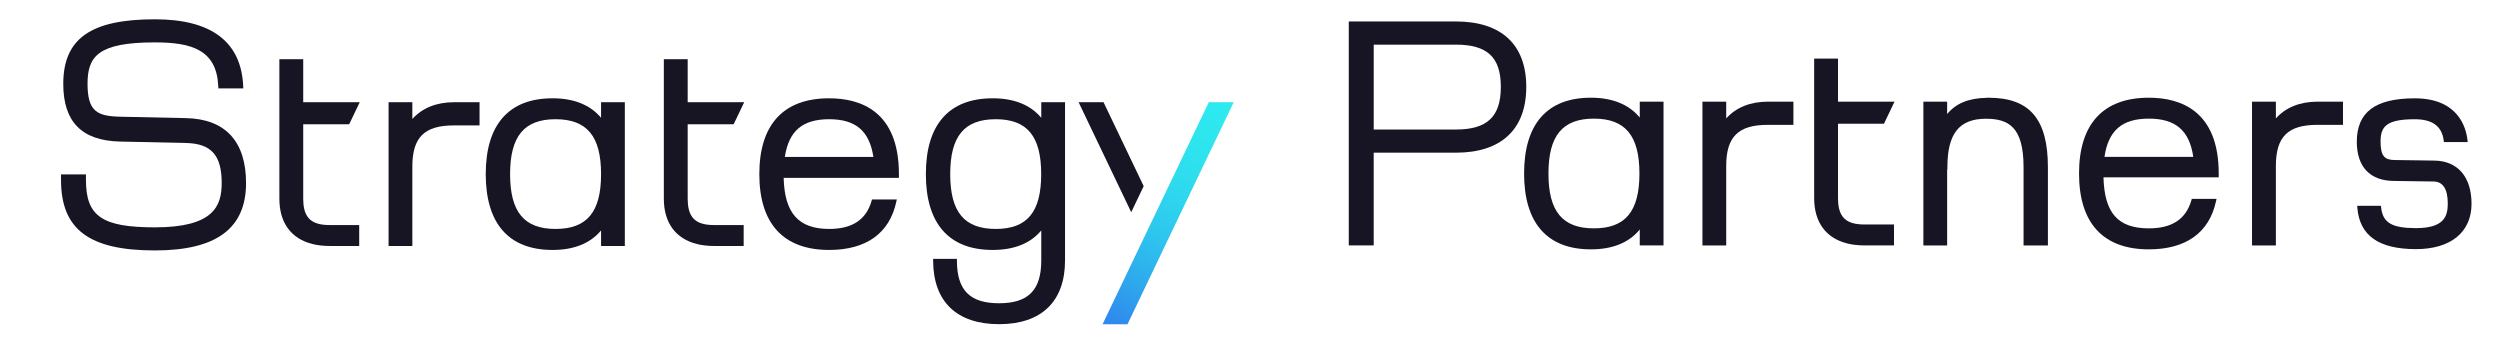 <svg xmlns="http://www.w3.org/2000/svg" id="_Слой_1" data-name="Слой 1"
     version="1.1" viewBox="0 0 3046.89 411.89">
    <defs>
        <style>
            .cls-1 {
            fill: url(#linear-gradient);
            }

            .cls-1, .cls-2 {
            stroke-width: 0px;
            }

            .cls-2 {
            fill: #171523;
            }
        </style>
        <linearGradient id="linear-gradient" x1="1491.35" y1="121.35" x2="1358.91" y2="392.46"
                        gradientUnits="userSpaceOnUse">
            <stop offset="0" stop-color="#2eeaef"/>
            <stop offset=".2" stop-color="#2ee5ee"/>
            <stop offset=".41" stop-color="#2ed9ee"/>
            <stop offset=".62" stop-color="#2ec4ee"/>
            <stop offset=".83" stop-color="#2ea7ed"/>
            <stop offset="1" stop-color="#2f8aed"/>
        </linearGradient>
    </defs>
    <g>
        <path class="cls-2"
              d="M2240.09,150.79v90.68c0,19.32,6.64,28.94,22.57,31.45,2.9.46,6.12.68,9.66.68h36v25.5h-36c-7.68,0-14.7-.81-21.04-2.4-25.86-6.48-40.26-25.82-40.26-55.23V71.44h29.07v52.43h68.89l-12.88,26.92h-56.01Z"/>
        <path class="cls-2"
              d="M2855.54,123.91v28.25h-31.21c-36,0-50.59,14.48-50.59,50.18v96.8h-29.07V123.91h29.07v20.4c11.93-13.36,29.38-20.4,50.59-20.4h31.21Z"/>
        <path class="cls-2"
              d="M2704.08,211.49c0-76.29-46.31-92.41-85.17-92.41-55.69,0-85.07,32.03-85.07,92.41s29.38,92.41,85.07,92.41c45.08,0,73.44-20.2,81.8-58.34l.71-3.16h-30.19l-.51,1.84c-6.73,22.95-23.66,34.07-51.81,34.07-37.54,0-54.16-18.56-55.28-62.22h140.45v-4.59ZM2564.85,191.19c4.69-32.13,21.42-46.61,54.06-46.61s49.47,14.48,54.16,46.61h-108.22Z"/>
        <path class="cls-2"
              d="M3012.21,248.24c0,34.68-25.3,55.38-67.73,55.38-45.18,0-68.54-16.32-71.4-49.98l-.2-2.86h28.87l.31,2.35c2.04,18.36,13.16,24.89,42.43,24.89,34.07,0,38.76-14.28,38.76-29.78,0-17.65-5.71-26.72-17.03-27.03l-49.06-.71c-28.87-.31-44.78-17.34-44.78-47.73,0-36.11,22.44-52.94,70.68-52.94,52.73,0,62.42,35.39,64.16,50.59l.31,2.75h-28.97l-.31-2.14c-2.24-17.24-13.77-25.7-35.19-25.7-35.29,0-41.72,9.28-41.72,27.34s5.41,22.13,16.62,22.34l49.16.71c28.25.41,45.08,19.99,45.08,52.53Z"/>
        <path class="cls-2"
              d="M2495.9,203.67v95.47h-29.68v-95.47c0-48.96-18.36-58.95-45.9-58.95-32.44,0-46.92,18.16-46.92,58.95v2.55h-.31v92.92h-28.97V123.91h28.97v15.1c10.71-13.06,26.21-19.38,48.14-19.79v-.1h2.55c49.88,0,72.11,26.11,72.11,84.56Z"/>
        <path class="cls-2"
              d="M1774.38,26.16h-130.56v272.94h30.39v-113.01h100.16c55.28,0,85.78-28.46,85.78-80.17s-30.5-79.76-85.78-79.76ZM1774.38,157.84h-100.16V54.41h100.16c38.35,0,54.77,15.4,54.77,51.51s-16.42,51.92-54.77,51.92Z"/>
        <path class="cls-2"
              d="M1998.46,123.87v19.38c-13.26-16.01-33.25-24.17-59.57-24.17-53.24,0-81.39,32.03-81.39,92.41s28.15,92.41,81.39,92.41c26.32,0,46.31-8.06,59.57-24.17v19.38h28.97V123.87h-28.97ZM1942.57,278.3c-38.25,0-55.38-20.6-55.38-66.81s17.14-66.91,55.38-66.91,55.49,20.71,55.49,66.91-17.14,66.81-55.49,66.81Z"/>
        <path class="cls-2"
              d="M2185.73,123.91v28.25h-31.21c-36,0-50.69,14.48-50.69,50.18v96.8h-28.97V123.91h28.97v20.4c12.04-13.36,29.38-20.4,50.69-20.4h31.21Z"/>
    </g>
    <g>
        <path class="cls-2"
              d="M838.12,151.48v90.68c0,19.32,6.64,28.94,22.57,31.45,2.9.46,6.12.68,9.66.68h36v25.5h-36c-7.68,0-14.7-.81-21.04-2.4-25.86-6.48-40.26-25.82-40.26-55.23V72.13h29.07v52.43h68.89l-12.88,26.92h-56.01Z"/>
        <path class="cls-2"
              d="M299.88,223.12c0,55.28-36.31,82.11-111.08,82.11-80.17,0-114.44-25.6-114.44-85.88v-6.83h30.39v6.83c0,44.27,19.69,57.73,84.05,57.73,71.5,0,81.39-25.91,81.39-53.96,0-34.07-12.75-48.24-43.86-48.86l-80.17-1.73c-46.51-1.12-69.05-24.07-69.05-70.28,0-55.18,33.45-78.74,111.69-78.74,69.05,0,105.26,27.54,107.61,81.6l.1,2.65h-30.4l-.1-2.45c-1.84-44.47-32.23-53.65-77.21-53.65-69.36,0-82.11,17.03-82.11,50.59s11.73,39.37,39.88,39.98l80.17,1.73c47.84,1.02,73.13,28.36,73.13,79.15Z"/>
        <path class="cls-2"
              d="M369.55,151.48v90.68c0,19.32,6.64,28.94,22.57,31.45,2.9.46,6.12.68,9.66.68h36v25.5h-36c-7.68,0-14.7-.81-21.04-2.4-25.86-6.48-40.26-25.82-40.26-55.23V72.13h29.07v52.43h68.89l-12.88,26.92h-56.01Z"/>
        <path class="cls-2"
              d="M1095.56,212.21c0-76.3-46.21-92.41-85.07-92.41-55.69,0-85.06,32.03-85.06,92.41s29.37,92.41,85.06,92.41c45.08,0,73.44-20.2,81.8-58.35l.72-3.16h-30.3l-.51,1.84c-6.63,22.95-23.56,34.07-51.71,34.07-37.13,0-54.36-19.18-55.38-62.22h140.45v-4.59ZM956.53,191.3c4.8-31.72,21.53-46,53.96-46s49.16,14.28,53.96,46h-107.92Z"/>
        <path class="cls-2"
              d="M732.55,124.59v18.97c-13.16-15.7-33.05-23.76-59.16-23.76-53.24,0-81.39,32.03-81.39,92.41s28.15,92.41,81.39,92.41c26.11,0,46-7.96,59.16-23.77v18.97h28.97V124.59h-28.97ZM677.06,279.02c-38.25,0-55.38-20.61-55.38-66.81s17.13-66.91,55.38-66.91,55.49,20.7,55.49,66.91-17.14,66.81-55.49,66.81Z"/>
        <path class="cls-2"
              d="M584.45,124.59v28.25h-31.21c-36.01,0-50.69,14.48-50.69,50.18v96.8h-28.97V124.59h28.97v20.4c12.04-13.36,29.38-20.4,50.69-20.4h31.21Z"/>
        <path class="cls-2"
              d="M1269.05,124.59v18.97c-13.15-15.7-33.04-23.76-59.26-23.76-53.24,0-81.39,32.03-81.39,92.41s28.15,92.41,81.39,92.41c26.12,0,46.11-7.96,59.26-23.77v36.52c0,36.21-15.81,52.22-51.4,52.22s-51.2-15.81-51.41-51.51v-2.55h-28.97v2.65c.31,49.57,28.87,76.91,80.38,76.91s80.37-27.54,80.37-77.72V124.59h-28.97ZM1213.57,279.02c-38.35,0-55.49-20.61-55.49-66.81s17.14-66.91,55.49-66.91,55.38,20.7,55.38,66.91-17.03,66.81-55.38,66.81Z"/>
        <polygon class="cls-1" points="1503.61 124.59 1374.13 395.19 1343.73 395.19 1473.21 124.59 1503.61 124.59"/>
        <polygon class="cls-2" points="1393.88 226.86 1378.68 258.62 1314.55 124.59 1344.94 124.59 1393.88 226.86"/>
    </g>
</svg>
